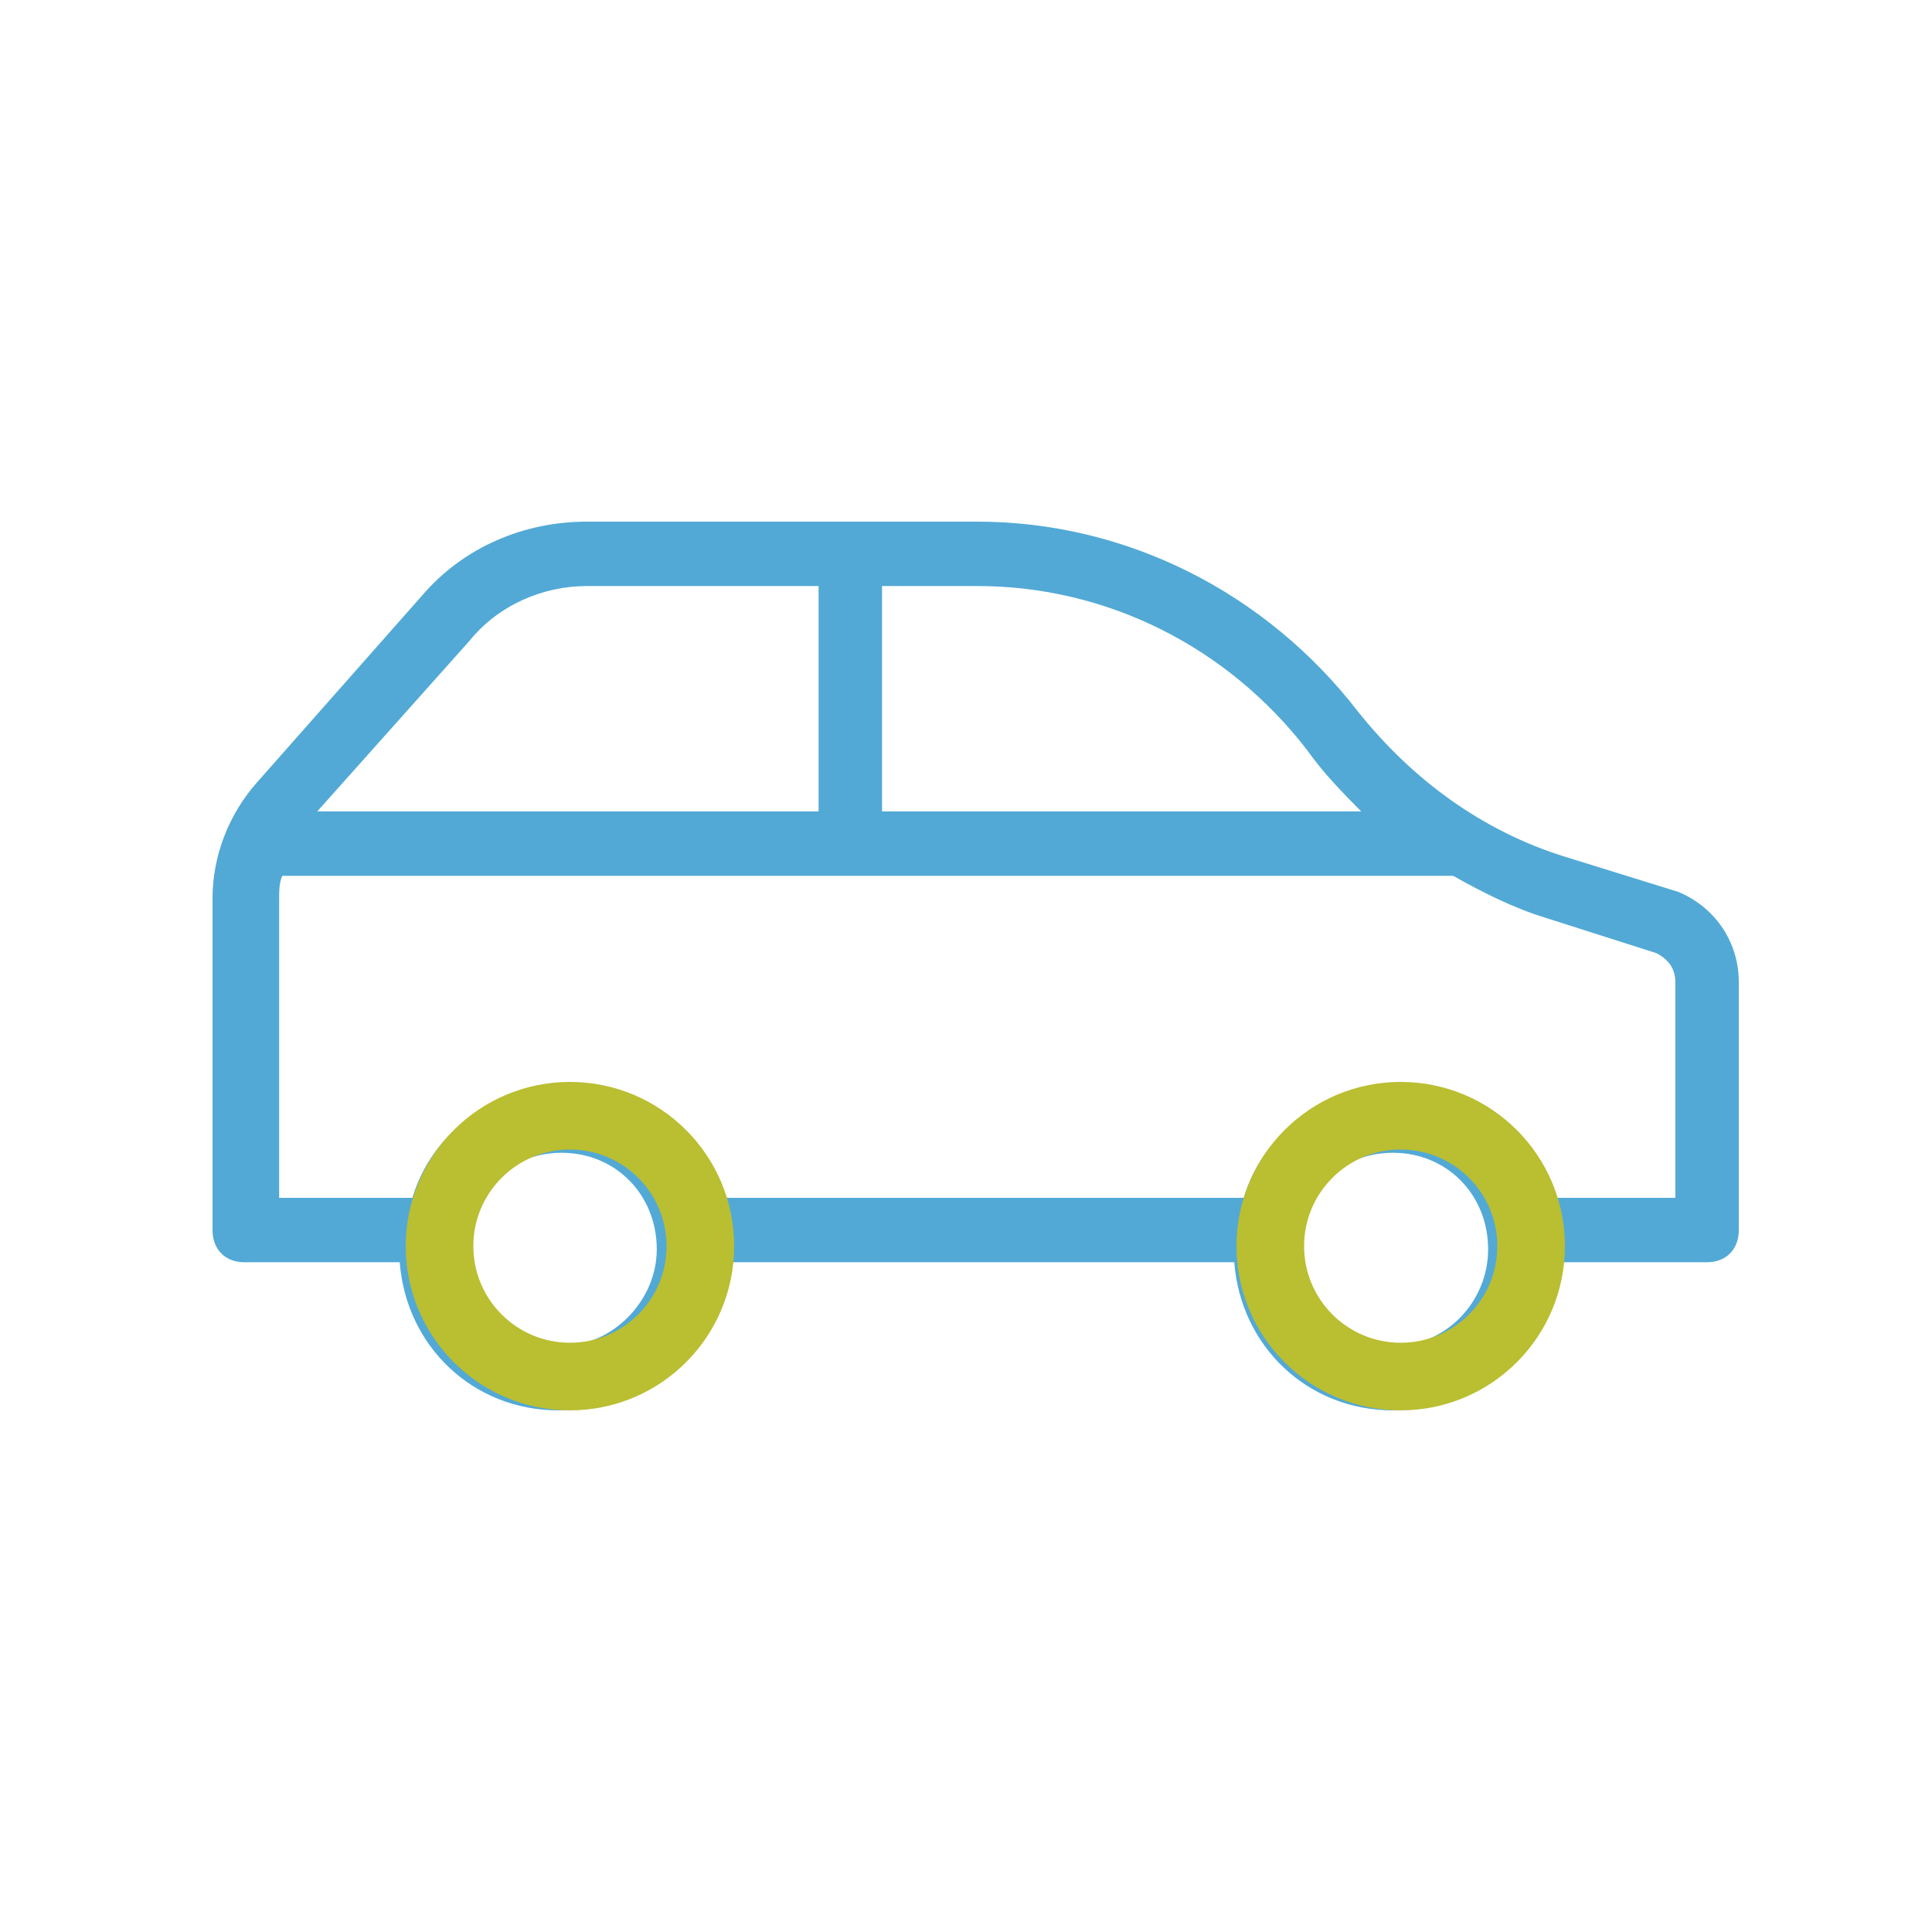 <svg width="100" height="100" viewBox="0 0 100 100" fill="none" xmlns="http://www.w3.org/2000/svg">
<rect width="100" height="100" fill="white"/>
<path d="M86.879 46.167L80.967 44.333C76.697 43 73.083 40.333 70.291 36.833C65.528 30.667 58.301 27 50.582 27H30.381C27.096 27 23.975 28.333 21.84 30.833L13.299 40.5C11.821 42.167 11 44.333 11 46.5V63.667C11 64.667 11.657 65.333 12.642 65.333H20.69C21.019 69.667 24.468 73 28.902 73C33.337 73 36.622 69.667 37.114 65.333H63.886C64.214 69.667 67.663 73 72.098 73C76.368 73 79.817 69.667 80.31 65.333H88.358C89.343 65.333 90 64.667 90 63.667V50.833C90 48.833 88.85 47 86.879 46.167ZM67.663 38.833C68.484 40 69.47 41 70.455 42H45.655V30.333H50.582C57.316 30.333 63.557 33.5 67.663 38.833ZM24.303 33.167C25.782 31.333 28.081 30.333 30.381 30.333H42.37V42H16.42L24.303 33.167ZM29.067 69.667C26.274 69.667 24.139 67.5 24.139 64.667C24.139 61.833 26.274 59.667 29.067 59.667C31.859 59.667 33.994 61.833 33.994 64.667C33.994 67.333 31.694 69.667 29.067 69.667ZM72.098 69.667C69.306 69.667 67.171 67.5 67.171 64.667C67.171 61.833 69.306 59.667 72.098 59.667C74.89 59.667 77.025 61.833 77.025 64.667C77.025 67.333 74.89 69.667 72.098 69.667ZM86.715 62H79.817C78.667 58.667 75.711 56.333 72.098 56.333C68.484 56.333 65.364 58.667 64.378 62H36.786C35.636 58.667 32.68 56.333 29.067 56.333C25.453 56.333 22.333 58.667 21.347 62H14.449V46.5C14.449 46.167 14.449 45.667 14.613 45.333H75.218C76.697 46.167 78.339 47 79.981 47.5L85.73 49.333C86.387 49.667 86.715 50.167 86.715 50.833V62Z" fill="#52A9D6"/>
<circle cx="72.5" cy="64.5" r="6.75" stroke="#BABE31" stroke-width="3.5"/>
<circle cx="29.5" cy="64.5" r="6.75" stroke="#BABE31" stroke-width="3.5"/>
</svg>
